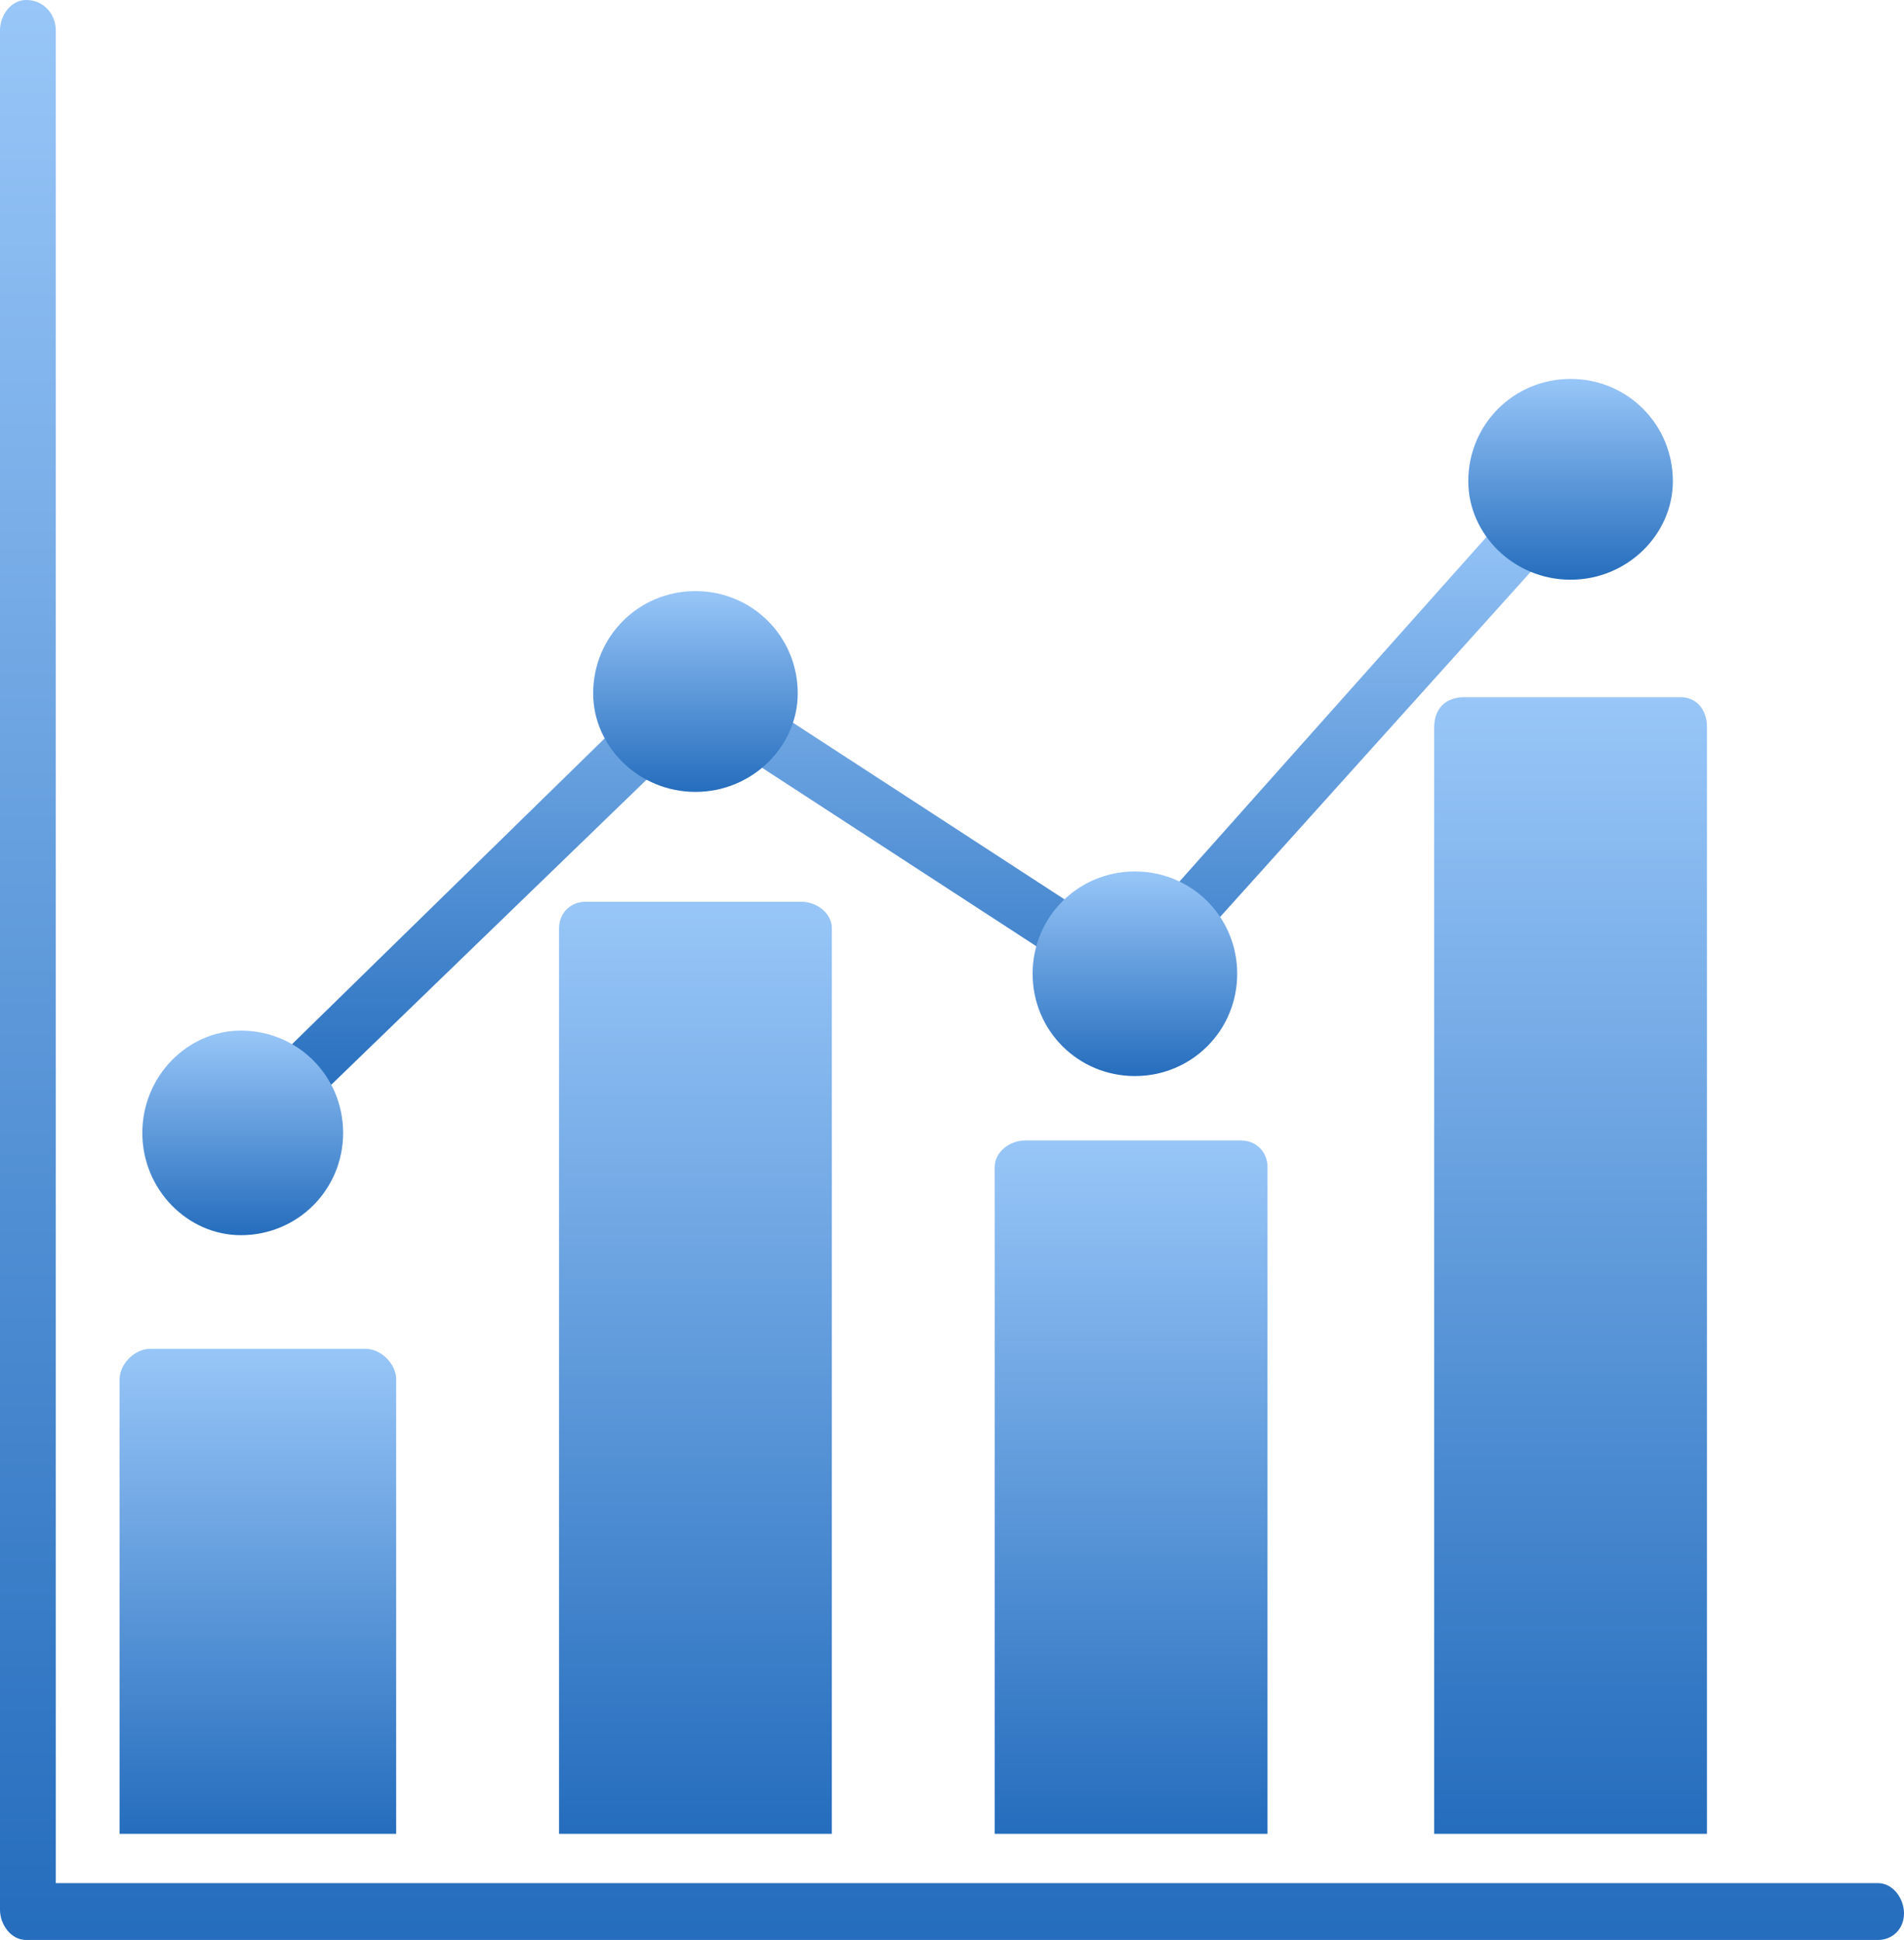 <svg width="2290" height="2333" viewBox="0 0 2290 2333" fill="none" xmlns="http://www.w3.org/2000/svg">
<path d="M2258.7 2333H31.308C13.42 2333 0 2314.78 0 2296.55V36.451C0 18.223 13.42 0 31.308 0C53.674 0 67.091 18.231 67.091 36.451V2264.65H2258.7C2276.58 2264.65 2290 2282.88 2290 2301.11C2290 2319.33 2276.58 2333 2258.7 2333Z" fill="url(#paint0_linear_130_998)"/>
<path d="M143.855 2205.36V1658.59C143.855 1640.36 162.078 1622.14 180.305 1622.14H440.02C458.25 1622.14 476.48 1640.36 476.48 1658.59V2205.36H143.855Z" fill="url(#paint1_linear_130_998)"/>
<path d="M672.398 2205.36V1116.37C672.398 1098.14 686.07 1084.48 704.301 1084.48H964.02C982.238 1084.48 1000.47 1098.14 1000.47 1116.37V2205.36H672.398Z" fill="url(#paint2_linear_130_998)"/>
<path d="M1196.39 2205.36V1403.43C1196.39 1385.2 1214.62 1371.53 1232.84 1371.53H1492.56C1510.79 1371.53 1524.46 1385.2 1524.46 1403.43V2205.36H1196.39Z" fill="url(#paint3_linear_130_998)"/>
<path d="M1724.94 2205.36V874.879C1724.94 852.102 1738.61 838.43 1761.39 838.43H2021.11C2039.34 838.43 2053.01 852.102 2053.01 874.879V2205.36H1724.94Z" fill="url(#paint4_linear_130_998)"/>
<path d="M1424.22 1139.15C1415.11 1139.15 1405.99 1134.59 1401.44 1130.04C1387.77 1120.93 1383.21 1098.14 1396.88 1084.48L1806.96 624.269C1816.07 610.601 1838.86 606.051 1852.52 619.719C1866.19 633.39 1870.75 651.609 1857.08 669.84L1447 1125.48C1437.89 1134.59 1433.33 1139.15 1424.22 1139.15ZM1287.52 1157.38C1282.97 1157.38 1273.85 1157.38 1269.3 1152.82L891.109 906.769C877.441 897.66 872.891 879.429 882 861.211C891.109 847.539 913.891 842.98 927.559 852.101L1305.75 1098.14C1319.42 1107.26 1323.97 1125.48 1314.86 1143.71C1310.31 1152.82 1296.64 1157.38 1287.52 1157.38ZM353.449 1335.08C344.34 1335.08 339.781 1330.52 330.672 1325.97C317 1312.3 317 1289.52 330.672 1275.85L745.309 870.32C758.969 856.648 781.762 856.648 795.43 870.32C809.102 883.988 809.102 906.769 795.43 920.441L376.23 1325.97C371.68 1330.52 362.559 1335.08 353.449 1335.08Z" fill="url(#paint5_linear_130_998)"/>
<path d="M289.66 1485.44C225.871 1485.44 171.191 1430.77 171.191 1362.42C171.191 1294.07 225.871 1239.4 289.66 1239.4C358.012 1239.4 412.68 1294.07 412.68 1362.42C412.68 1430.77 358.012 1485.44 289.66 1485.44Z" fill="url(#paint6_linear_130_998)"/>
<path d="M836.43 952.34C768.09 952.34 713.41 897.66 713.41 833.871C713.41 765.52 768.09 710.852 836.43 710.852C904.781 710.852 959.461 765.52 959.461 833.871C959.461 897.66 904.781 952.34 836.43 952.34Z" fill="url(#paint7_linear_130_998)"/>
<path d="M1364.98 1294.07C1296.64 1294.07 1241.96 1239.39 1241.96 1171.05C1241.96 1102.7 1296.64 1048.02 1364.98 1048.02C1433.33 1048.02 1488.01 1102.7 1488.01 1171.05C1488.01 1239.39 1433.33 1294.07 1364.98 1294.07Z" fill="url(#paint8_linear_130_998)"/>
<path d="M1888.97 697.18C1820.63 697.18 1765.95 642.5 1765.95 578.711C1765.95 510.359 1820.63 455.691 1888.97 455.691C1957.32 455.691 2012 510.359 2012 578.711C2012 642.5 1957.32 697.18 1888.97 697.18Z" fill="url(#paint9_linear_130_998)"/>
<defs>
<linearGradient id="paint0_linear_130_998" x1="1145" y1="0" x2="1145" y2="2333" gradientUnits="userSpaceOnUse">
<stop stop-color="#98C6F8"/>
<stop offset="1" stop-color="#256DBD"/>
</linearGradient>
<linearGradient id="paint1_linear_130_998" x1="310.168" y1="1622.14" x2="310.168" y2="2205.36" gradientUnits="userSpaceOnUse">
<stop stop-color="#98C6F8"/>
<stop offset="1" stop-color="#256DBD"/>
</linearGradient>
<linearGradient id="paint2_linear_130_998" x1="836.434" y1="1084.48" x2="836.434" y2="2205.36" gradientUnits="userSpaceOnUse">
<stop stop-color="#98C6F8"/>
<stop offset="1" stop-color="#256DBD"/>
</linearGradient>
<linearGradient id="paint3_linear_130_998" x1="1360.43" y1="1371.53" x2="1360.43" y2="2205.36" gradientUnits="userSpaceOnUse">
<stop stop-color="#98C6F8"/>
<stop offset="1" stop-color="#256DBD"/>
</linearGradient>
<linearGradient id="paint4_linear_130_998" x1="1888.98" y1="838.43" x2="1888.98" y2="2205.36" gradientUnits="userSpaceOnUse">
<stop stop-color="#98C6F8"/>
<stop offset="1" stop-color="#256DBD"/>
</linearGradient>
<linearGradient id="paint5_linear_130_998" x1="1092.88" y1="611.464" x2="1092.88" y2="1335.08" gradientUnits="userSpaceOnUse">
<stop stop-color="#98C6F8"/>
<stop offset="1" stop-color="#256DBD"/>
</linearGradient>
<linearGradient id="paint6_linear_130_998" x1="291.936" y1="1239.4" x2="291.936" y2="1485.44" gradientUnits="userSpaceOnUse">
<stop stop-color="#98C6F8"/>
<stop offset="1" stop-color="#256DBD"/>
</linearGradient>
<linearGradient id="paint7_linear_130_998" x1="836.436" y1="710.852" x2="836.436" y2="952.34" gradientUnits="userSpaceOnUse">
<stop stop-color="#98C6F8"/>
<stop offset="1" stop-color="#256DBD"/>
</linearGradient>
<linearGradient id="paint8_linear_130_998" x1="1364.99" y1="1048.02" x2="1364.99" y2="1294.07" gradientUnits="userSpaceOnUse">
<stop stop-color="#98C6F8"/>
<stop offset="1" stop-color="#256DBD"/>
</linearGradient>
<linearGradient id="paint9_linear_130_998" x1="1888.97" y1="455.691" x2="1888.97" y2="697.18" gradientUnits="userSpaceOnUse">
<stop stop-color="#98C6F8"/>
<stop offset="1" stop-color="#256DBD"/>
</linearGradient>
</defs>
</svg>
